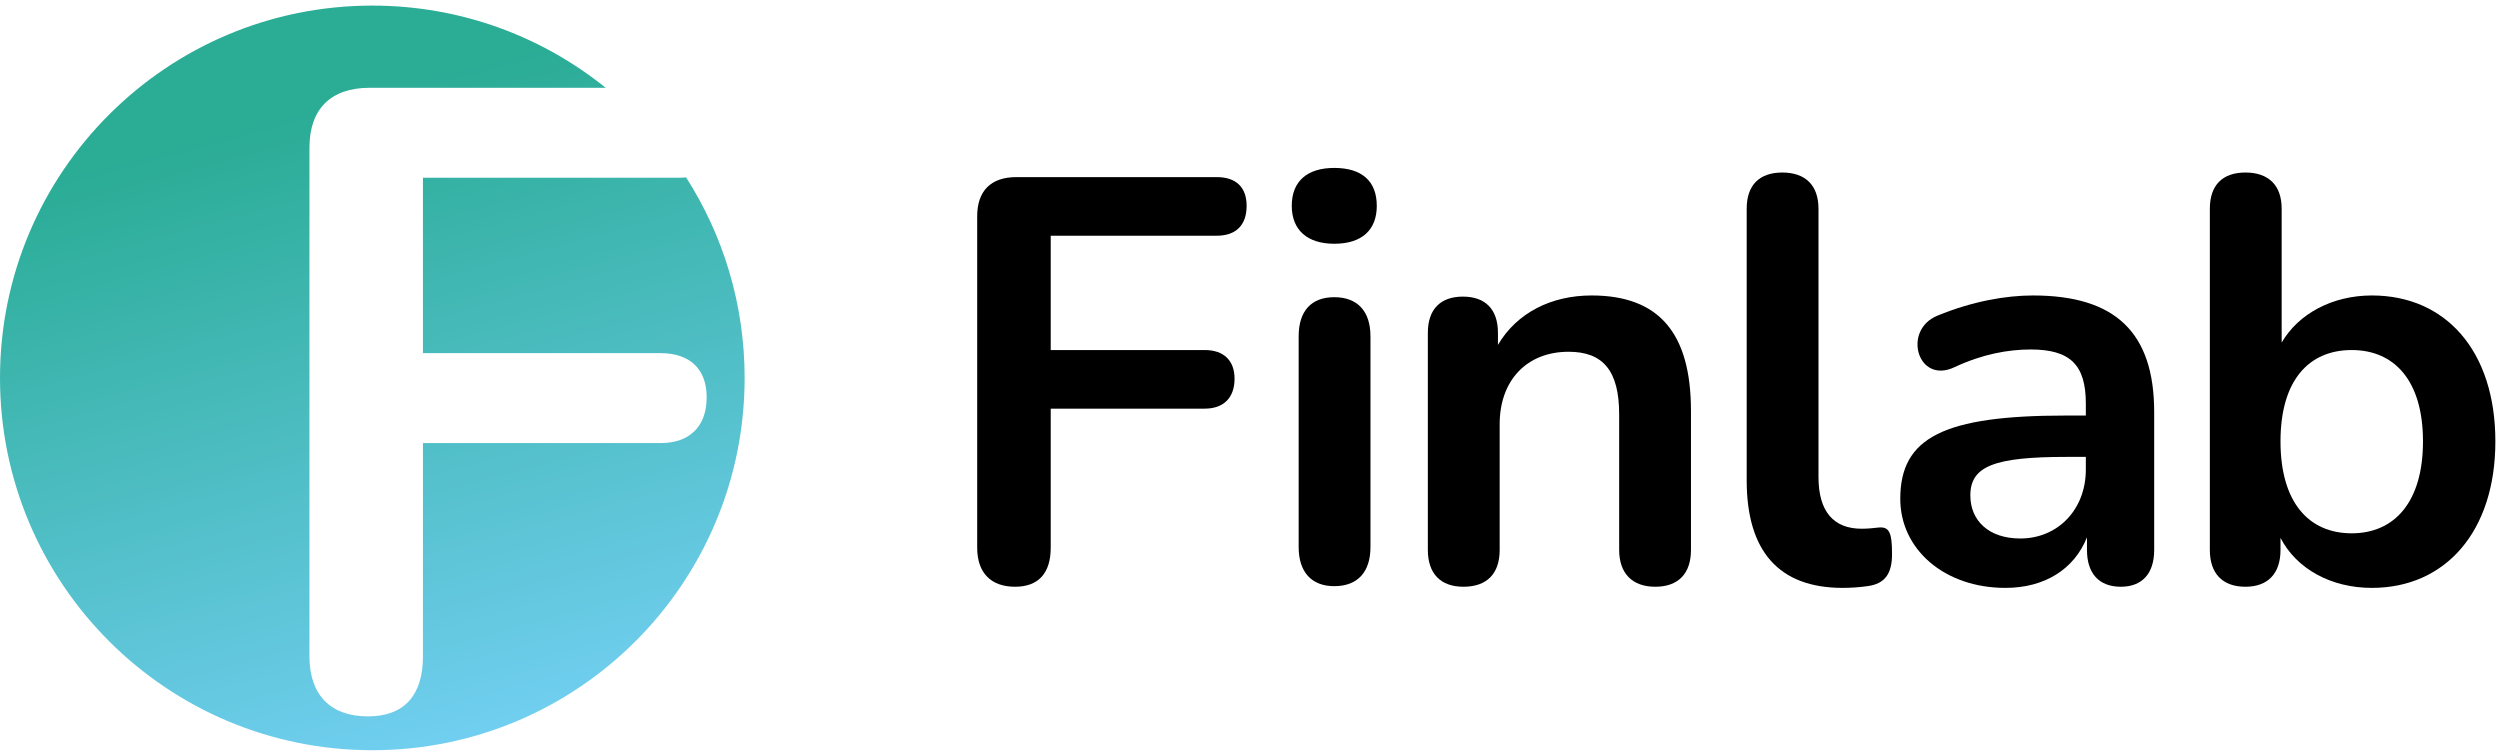 <svg width="129" height="39" viewBox="0 0 129 39" fill="none" xmlns="http://www.w3.org/2000/svg" preserveAspectRatio="none">
<path fill-rule="evenodd" clip-rule="evenodd" d="M19.211 38.711C29.822 38.711 38.423 30.11 38.423 19.5C38.423 15.691 37.314 12.14 35.402 9.154C35.288 9.165 35.169 9.17 35.046 9.17H21.824V18.223H34.085C35.595 18.223 36.464 19.041 36.464 20.497C36.464 21.998 35.595 22.863 34.085 22.863H21.824V33.871C21.824 35.873 20.863 36.965 18.987 36.965C17.066 36.965 15.968 35.873 15.968 33.871V7.623C15.968 5.622 17.066 4.53 19.079 4.53H31.253C27.959 1.877 23.771 0.289 19.211 0.289C8.601 0.289 0 8.89 0 19.5C0 30.11 8.601 38.711 19.211 38.711Z" fill="url(#paint0_linear_12_10493)"/>
<path d="M52.379 30.276C53.595 30.276 54.217 29.564 54.217 28.26V21.086H62.162C63.14 21.086 63.703 20.523 63.703 19.544C63.703 18.596 63.14 18.062 62.162 18.062H54.217V12.163H62.785C63.792 12.163 64.326 11.6 64.326 10.622C64.326 9.673 63.792 9.139 62.785 9.139H52.439C51.134 9.139 50.423 9.851 50.423 11.155V28.26C50.423 29.564 51.134 30.276 52.379 30.276Z" fill="#000"/>
<path d="M68.849 12.578C70.272 12.578 71.042 11.867 71.042 10.622C71.042 9.347 70.272 8.665 68.849 8.665C67.455 8.665 66.655 9.347 66.655 10.622C66.655 11.867 67.455 12.578 68.849 12.578ZM68.849 30.246C70.064 30.246 70.716 29.505 70.716 28.23V17.351C70.716 16.047 70.034 15.335 68.849 15.335C67.663 15.335 67.011 16.047 67.011 17.351V28.23C67.011 29.505 67.663 30.246 68.849 30.246Z" fill="#000"/>
<path d="M75.515 30.276C76.731 30.276 77.383 29.594 77.383 28.378V21.886C77.383 19.633 78.776 18.151 80.94 18.151C82.719 18.151 83.549 19.13 83.549 21.383V28.378C83.549 29.594 84.231 30.276 85.416 30.276C86.602 30.276 87.254 29.594 87.254 28.378V21.205C87.254 17.173 85.594 15.246 82.126 15.246C80.051 15.246 78.272 16.135 77.294 17.796V17.173C77.294 15.957 76.642 15.305 75.486 15.305C74.329 15.305 73.677 15.957 73.677 17.173V28.378C73.677 29.594 74.329 30.276 75.515 30.276Z" fill="#000"/>
<path d="M95.079 30.335C95.494 30.335 95.939 30.305 96.354 30.246C97.273 30.128 97.629 29.594 97.629 28.586C97.629 27.459 97.48 27.163 96.917 27.222C96.65 27.252 96.384 27.282 96.058 27.282C94.635 27.282 93.834 26.422 93.834 24.614V10.77C93.834 9.554 93.152 8.902 91.967 8.902C90.781 8.902 90.129 9.554 90.129 10.77V24.792C90.129 28.438 91.789 30.335 95.079 30.335Z" fill="#000"/>
<path d="M103.479 30.335C105.524 30.335 107.036 29.357 107.688 27.726V28.378C107.688 29.594 108.311 30.276 109.437 30.276C110.534 30.276 111.156 29.594 111.156 28.378V21.264C111.156 17.143 109.141 15.246 104.901 15.246C103.508 15.246 101.789 15.543 99.981 16.284C98.143 17.025 98.943 19.841 100.84 18.952C102.293 18.27 103.627 18.033 104.783 18.033C106.828 18.033 107.629 18.833 107.629 20.819V21.442H106.591C100.307 21.442 98.054 22.568 98.054 25.74C98.054 28.349 100.336 30.335 103.479 30.335ZM104.249 27.786C102.619 27.786 101.67 26.867 101.67 25.562C101.67 24.05 102.915 23.576 106.621 23.576H107.629V24.228C107.629 26.303 106.176 27.786 104.249 27.786Z" fill="#000"/>
<path d="M122.388 30.335C126.182 30.335 128.761 27.43 128.761 22.776C128.761 18.122 126.212 15.246 122.388 15.246C120.342 15.246 118.593 16.195 117.734 17.677V10.77C117.734 9.554 117.052 8.902 115.866 8.902C114.68 8.902 114.028 9.554 114.028 10.77V28.378C114.028 29.594 114.68 30.276 115.866 30.276C117.022 30.276 117.674 29.594 117.674 28.378V27.756C118.505 29.357 120.283 30.335 122.388 30.335ZM121.35 27.519C119.127 27.519 117.674 25.918 117.674 22.776C117.674 19.633 119.127 18.062 121.35 18.062C123.544 18.062 125.026 19.633 125.026 22.776C125.026 25.918 123.544 27.519 121.35 27.519Z" fill="#000"/>
<defs>
<linearGradient id="paint0_linear_12_10493" x1="14.6" y1="6" x2="24.1" y2="41" gradientUnits="userSpaceOnUse">
<stop stop-color="#2AAC95"/>
<stop offset="0.99" stop-color="#76D1F7"/>
</linearGradient>
</defs>
</svg>
